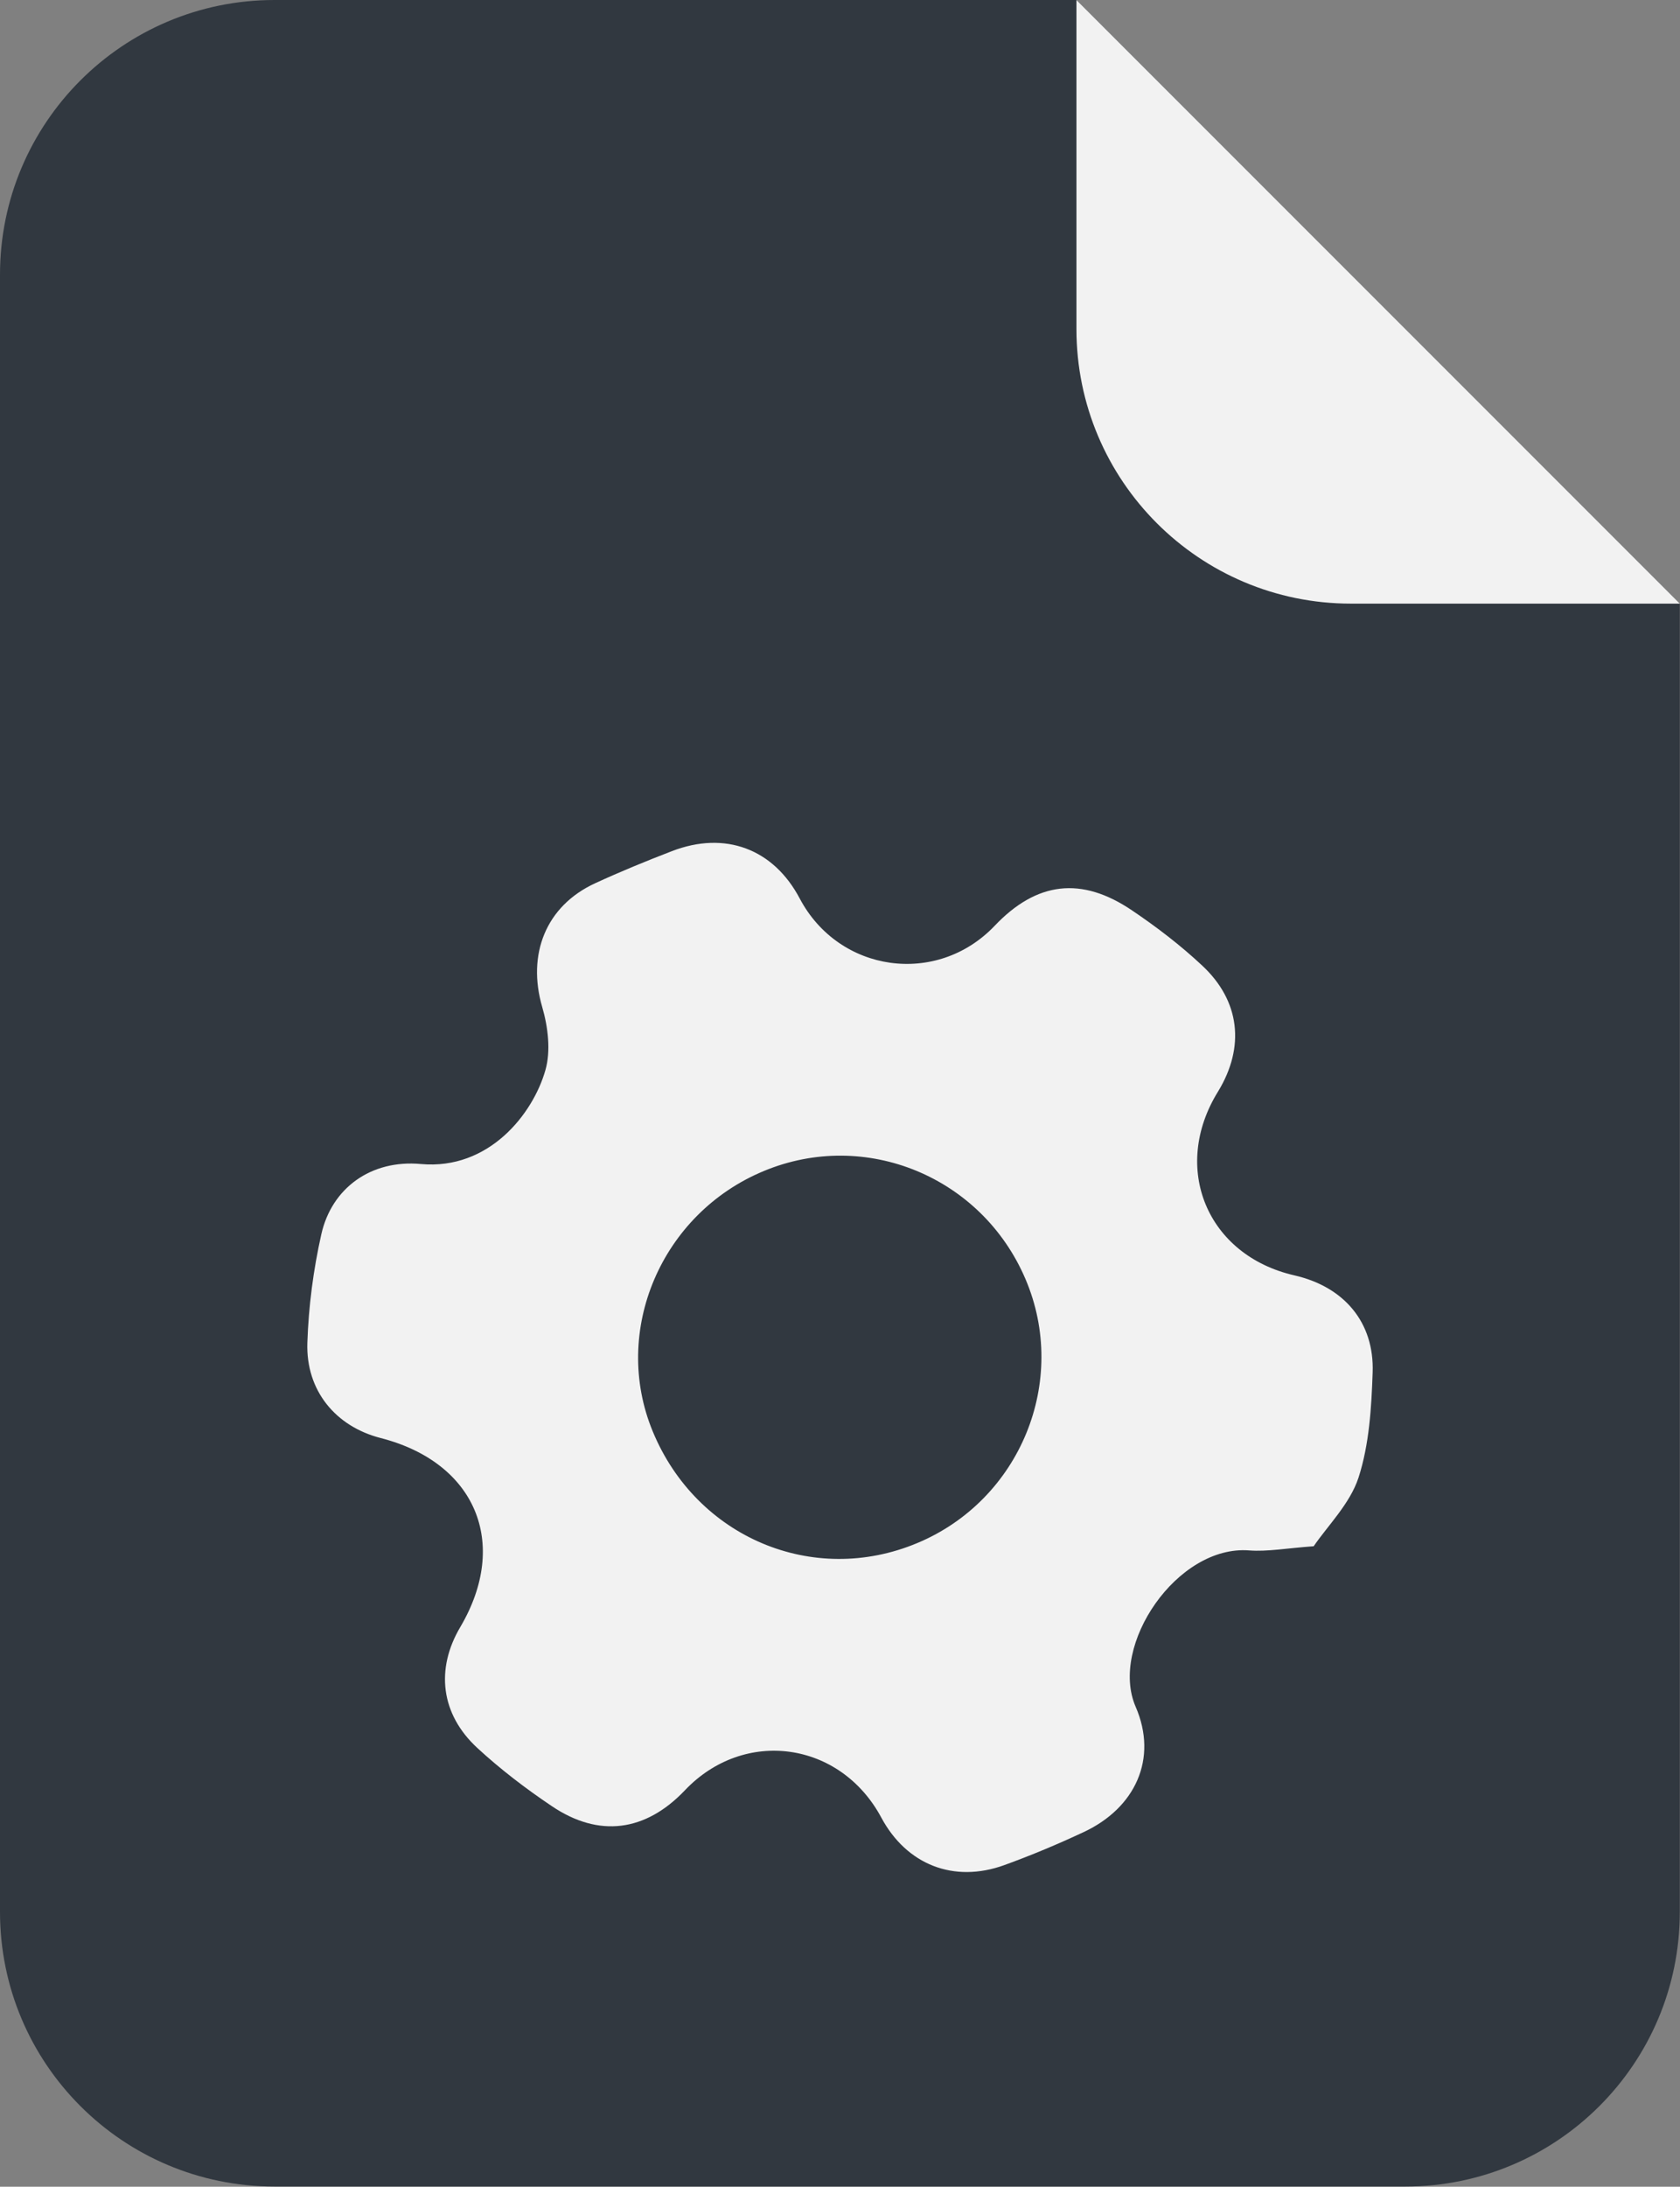 <?xml version="1.0" encoding="utf-8"?>
<!-- Generator: Adobe Illustrator 24.0.2, SVG Export Plug-In . SVG Version: 6.00 Build 0)  -->
<svg version="1.1" id="Layer_1" xmlns="http://www.w3.org/2000/svg" xmlns:xlink="http://www.w3.org/1999/xlink" x="0px" y="0px"
	 viewBox="0 0 84.34 109.73" style="enable-background:new 0 0 84.34 109.73;" xml:space="preserve">
<rect x="0" y="0" width="84.34" height="109.73" fill="#808080" stroke="none"/>
<style type="text/css">
	.st0{fill:#313840;}
	.st1{fill:#D9D7D5;}
	.st2{fill:#437A87;}
	.st3{fill:#A83E44;}
	.st4{fill:none;stroke:#313840;stroke-width:0.25;stroke-miterlimit:10;}
	.st5{fill:#F0EFEF;}
	.st6{fill:#F2F2F2;}
	.st7{fill:#A93F44;}
	.st8{fill:#447B86;}
	.st9{fill:#447B86;stroke:#000000;stroke-width:0.5;stroke-miterlimit:10;}
	.st10{fill:#447B86;stroke:#000000;stroke-width:0.25;stroke-miterlimit:10;}
	.st11{fill:none;}
	.st12{fill:#313840;stroke:#000000;stroke-width:0.25;stroke-linecap:round;stroke-miterlimit:10;}
	.st13{fill:#427B87;}
	.st14{fill:#E8E7E7;}
	.st15{fill:#AA3D44;}
	.st16{fill:#437C87;}
	.st17{fill:none;stroke:#313840;stroke-linecap:round;stroke-miterlimit:10;}
	.st18{fill:none;stroke:#961A1E;stroke-linecap:round;stroke-linejoin:round;stroke-miterlimit:10;}
	.st19{fill:#D9D7D5;stroke:#971B20;stroke-width:7;stroke-linejoin:round;stroke-miterlimit:10;}
	.st20{fill:#971B20;stroke:#971B20;stroke-width:7;stroke-linejoin:round;stroke-miterlimit:10;}
	.st21{fill:none;stroke:#971B20;stroke-width:4;stroke-linejoin:round;stroke-miterlimit:10;}
	.st22{stroke:#971B20;stroke-width:4;stroke-linejoin:round;stroke-miterlimit:10;}
	.st23{fill:none;stroke:#313840;stroke-width:0.25;stroke-linecap:round;stroke-linejoin:round;stroke-miterlimit:10;}
	.st24{fill:#313840;stroke:#D9D7D5;stroke-width:8;stroke-miterlimit:10;}
	.st25{fill:none;stroke:#D9D7D5;stroke-width:8;stroke-miterlimit:10;}
	.st26{fill:none;stroke:#313840;stroke-miterlimit:10;}
	.st27{fill:none;stroke:#427B87;stroke-width:3;stroke-linecap:round;stroke-linejoin:round;stroke-miterlimit:10;}
	.st28{fill:none;stroke:#323941;stroke-miterlimit:10;}
	.st29{fill:#DD2F28;}
	.st30{fill:#FFFFFF;}
	.st31{fill:none;stroke:#313840;stroke-width:0.5;stroke-miterlimit:10;}
	.st32{fill:#6D4340;}
	.st33{fill:#EBEBEB;}
	.st34{fill:none;stroke:#AB3E45;stroke-width:0.25;stroke-miterlimit:10;}
	.st35{fill:none;stroke:#AA3D44;stroke-miterlimit:10;}
	.st36{fill:#D9D7D5;stroke:#AB3E45;stroke-miterlimit:10;}
	.st37{fill:#E8E7E7;stroke:#313840;stroke-width:0.25;stroke-linecap:round;stroke-linejoin:round;stroke-miterlimit:10;}
	.st38{fill:none;stroke:#010101;stroke-width:2;stroke-linecap:round;stroke-linejoin:round;stroke-miterlimit:10;}
	.st39{fill:none;stroke:#010101;stroke-width:0.5;stroke-linecap:round;stroke-linejoin:round;stroke-miterlimit:10;}
	.st40{fill:#A4514F;}
	.st41{fill:#AD504F;}
	.st42{fill:#98504F;}
	.st43{fill:#9C514F;}
	.st44{fill:#A9514F;}
	.st45{fill:#9E504F;}
	.st46{fill:#91514F;}
	.st47{fill:none;stroke:#6D4340;stroke-miterlimit:10;}
</style>
<g>
	<g>
		<g>
			<path class="st0" d="M54.04,0H13.78C6.17,0,0,6.17,0,13.78v82.16c0,7.61,6.17,13.78,13.78,13.78h56.77
				c7.61,0,13.78-6.17,13.78-13.78V30.3L54.04,0z"/>
		</g>
	</g>
	<path class="st6" d="M54.04,16.51c0,7.61,6.17,13.78,13.78,13.78h16.51L54.04,0V16.51z"/>
	<path class="st6" d="M65.95,77.59c-1.38,0.1-2.32,0.28-3.24,0.21c-3.61-0.28-7.03,4.76-5.7,7.84c1.14,2.62-0.03,5.09-2.6,6.29
		c-1.3,0.61-2.64,1.17-3.99,1.66c-2.54,0.92-4.91-0.02-6.18-2.39c-2.06-3.83-6.88-4.5-9.86-1.36c-1.97,2.07-4.31,2.39-6.68,0.79
		c-1.31-0.88-2.58-1.85-3.74-2.92c-1.84-1.7-2.1-3.96-0.85-6.07c2.48-4.21,0.76-8.26-4-9.48c-2.26-0.58-3.76-2.38-3.68-4.78
		c0.06-1.82,0.3-3.66,0.7-5.44c0.52-2.32,2.49-3.76,5-3.53c3.42,0.31,5.63-2.52,6.25-4.71c0.28-0.97,0.13-2.17-0.16-3.17
		c-0.77-2.64,0.18-5.07,2.66-6.21c1.26-0.58,2.55-1.11,3.85-1.61c2.67-1.03,5.1-0.12,6.42,2.38c1.97,3.72,6.88,4.41,9.78,1.37
		c2.11-2.22,4.36-2.5,6.91-0.77c1.23,0.83,2.42,1.74,3.5,2.75c1.92,1.78,2.17,4.1,0.81,6.33C58.77,58.61,60.6,63,64.99,64
		c2.48,0.57,4.01,2.35,3.92,4.87c-0.06,1.77-0.17,3.61-0.71,5.28C67.77,75.46,66.66,76.55,65.95,77.59z M46.05,77.43
		c5.17-2.16,7.62-8.13,5.43-13.25c-2.19-5.13-8.03-7.54-13.13-5.42c-5.15,2.13-7.67,8.03-5.58,13.07
		C34.97,77.15,40.82,79.62,46.05,77.43z"/>
</g>
</svg>
